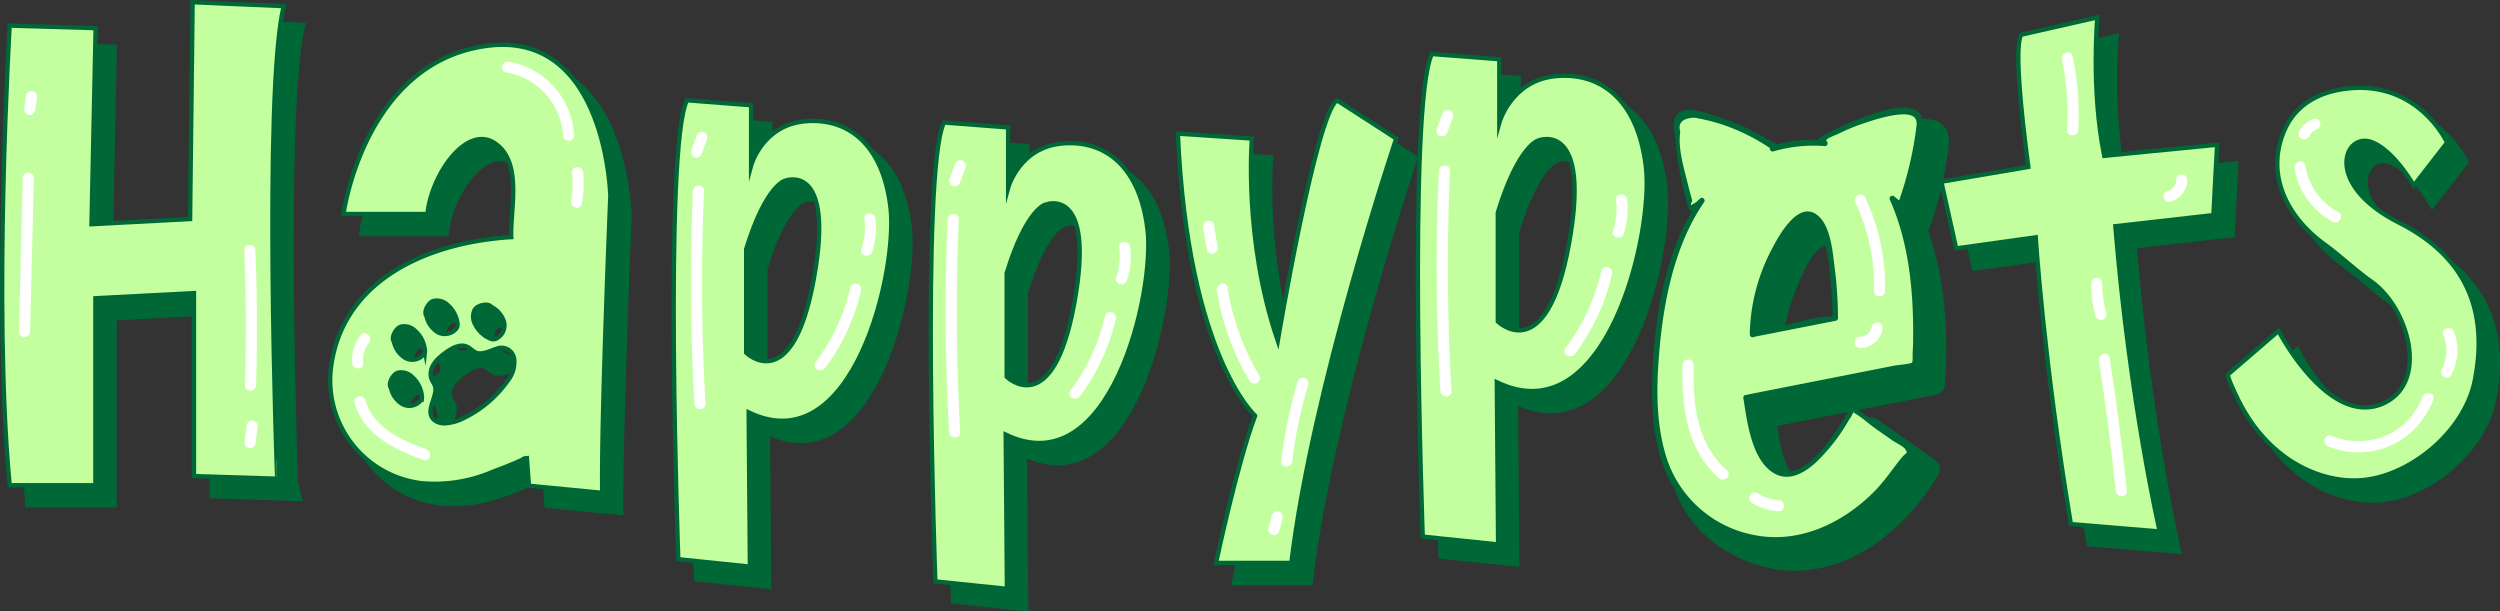 <svg xmlns="http://www.w3.org/2000/svg" width="870.511" height="212.898" viewBox="0 0 870.511 212.898">
  <rect x="0" y="0" width="870.511" height="212.898" fill="#333333" stroke="none"/>
  <g id="Capa_2" data-name="Capa 2" transform="translate(0.008 0.003)">
    <g id="sombra" transform="translate(7.196 7.506)">
      <path id="Trazado_2" data-name="Trazado 2" d="M8.365,14.182s-5.876,98.545,0,160.02H38.194V109.081l34.352-1.8v63.73l28.94.915S96.537,37.233,103.766,7.4L72.069,6l-.876,75.481L36.841,83.31l1.4-68.291Z" transform="translate(-5.753 -6)" fill="#006837" stroke="#006837" stroke-miterlimit="10" stroke-width="2"/>
      <path id="Trazado_3" data-name="Trazado 3" d="M323.47,44.137l25.77,1.714s-3.015,35.228,9.02,70.443c0,0,13.31-79.024,20.616-83.753l20.616,13.31s-29.21,86.768-36.516,147.753h-26.2s7.28-34.48,13.607-51.231C350.387,142.372,326.9,121.447,323.47,44.137Z" transform="translate(85.91 1.657)" fill="#006837" stroke="#006837" stroke-miterlimit="10" stroke-width="2"/>
      <path id="Trazado_4" data-name="Trazado 4" d="M262.7,69.907c-2.577-21.9-14.6-31.349-29.636-30.061s-18.9,15.462-18.9,15.462V34.254l-22.33-1.714c-8.156,16.751-3,159.775-3,159.775l24.907,2.577-.425-53.692C249.815,158.814,265.277,91.811,262.7,69.907ZM236,94.865c-7.551,41.31-23.554,25.577-23.554,25.577V84.364c6.945-22.613,13.594-23.928,13.594-23.928S243.553,53.568,236,94.865Z" transform="translate(46.602 1.657)" fill="#006837" stroke="#006837" stroke-miterlimit="10" stroke-width="2"/>
      <path id="Trazado_5" data-name="Trazado 5" d="M332.16,75.907c-2.577-21.9-14.6-31.349-29.636-30.061s-18.9,15.462-18.9,15.462V40.254l-22.33-1.714c-8.156,16.751-3,159.775-3,159.775l24.907,2.577-.425-53.692C319.275,164.814,334.737,97.811,332.16,75.907Zm-25.487,25.6c-7.551,41.31-23.554,25.577-23.554,25.577V91.008c6.945-22.613,13.594-23.928,13.594-23.928S314.224,60.213,306.673,101.509Z" transform="translate(66.642 3.388)" fill="#006837" stroke="#006837" stroke-miterlimit="10" stroke-width="2"/>
      <path id="Trazado_6" data-name="Trazado 6" d="M467.713,59.338c-2.706-23.039-15.385-32.973-31.156-31.607s-19.882,16.261-19.882,16.261V21.855L393.186,20c-8.581,17.614-3.157,168.021-3.157,168.021l26.2,2.706-.451-56.462C454.171,152.845,470.432,82.377,467.713,59.338Zm-26.788,26.93C433,129.7,416.147,113.159,416.147,113.159V75.238c7.306-23.786,14.277-25.165,14.277-25.165S448.862,42.832,440.925,86.268Z" transform="translate(104.625 -1.961)" fill="#006837" stroke="#006837" stroke-miterlimit="10" stroke-width="2"/>
      <path id="Trazado_7" data-name="Trazado 7" d="M544.438,39.486a4.071,4.071,0,0,0-.657-3.286,4.021,4.021,0,0,0-3.234-.722,67.312,67.312,0,0,0-30.267,10.05l1.289,1.057a30.343,30.343,0,0,0-3.969-.219,50.381,50.381,0,0,0-14.174,2.1l.528-.4a67.105,67.105,0,0,0-29.636-11.674,4.02,4.02,0,0,0-3.286.541,4.02,4.02,0,0,0-.825,3.234,116.856,116.856,0,0,0,4.986,29.03l3.6-2.641A67.467,67.467,0,0,0,458.017,90.82s-17.189,61.629,8.581,83.109,56.694,9.445,74.733-20.616l-20.178-14.174s-28.347,53.692-36.941-3.866l58.846-11.6s2.745-34.906-7.924-57.8l2.822,2.319a116.223,116.223,0,0,0,6.481-28.708Zm-57.983,73.767s-.064-21.08,12.808-37.277c15.758-19.856,15.952,31.607,15.952,31.607Z" transform="translate(123.108 2.481)" fill="#006837"/>
      <path id="Trazado_8" data-name="Trazado 8" d="M549.174,40.376c.18-17.588-32.934-1.559-39.944,2.706-1.958,1.185-2.77,4.445-.786,6.069l1.289,1.057,2.732-6.6a54.117,54.117,0,0,0-19.225,2.01l2.976,7.074.541-.4a3.93,3.93,0,0,0,0-6.674A74.463,74.463,0,0,0,478.718,36.5c-4.793-1.624-12.885-4.832-17.846-2.4s-3.672,8.581-3.234,13.091a128.217,128.217,0,0,0,4.69,23.928c.644,2.178,3.595,3.866,5.682,2.306l3.582-2.577-5.283-5.283c-12.318,17.872-16.248,42.624-16.867,63.923-.387,13.671.953,28.979,8.736,40.665,8.62,12.885,25.487,20.616,40.884,19.328,20.358-1.778,36.207-16.609,46.464-33.269a3.969,3.969,0,0,0-1.379-5.3l-20.191-14.174a3.866,3.866,0,0,0-5.283,1.392,63.574,63.574,0,0,1-12.4,16.944c-2.345,2.152-5.824,5.154-9.084,3.234-6.327-3.595-7.435-16.983-8.4-23.193l-2.693,4.755,58.833-11.6a3.93,3.93,0,0,0,2.848-3.724c1.508-19.817-.283-41.5-8.453-59.761l-6.069,4.69,2.822,2.319a3.93,3.93,0,0,0,6.442-1.7,129.986,129.986,0,0,0,6.7-29.739c.528-4.948-7.2-4.909-7.731,0a121.515,121.515,0,0,1-6.442,27.677l6.442-1.7L538.66,64.02a3.866,3.866,0,0,0-6.017,4.69c7.576,16.957,8.788,37.5,7.4,55.857l2.835-3.724-58.846,11.6c-2.2.438-3,2.822-2.693,4.755,1.907,12.1,8.246,37.534,25.77,26.968,8-4.845,13.967-14.07,18.284-22.175l-5.3,1.379,20.191,14.174-1.392-5.283c-8.594,13.955-21.7,27.059-38.655,29.3-14.174,1.817-30.022-5.45-36.954-18.142-10.45-19.134-6.443-45.7-1.752-66.01,2.306-10.037,5.618-19.4,11.6-28,2.139-3.092-2.178-7.576-5.283-5.3l-3.595,2.577,5.682,2.306a124.985,124.985,0,0,1-3.415-14.354Q465.769,50.3,465.4,45.9c-.142-1.624-.245-3.26-.322-4.909l2.384.464c8.594-.064,18.761,6.12,25.577,10.772V45.62l-.541.4c-3.337,2.448-1.52,8.324,2.989,7.061a47.675,47.675,0,0,1,17.163-1.739c3.221.283,5.27-4.523,2.744-6.6L514.1,43.687l-.786,6.069a66.116,66.116,0,0,1,14.625-6.778c1.843-.58,13.723-3.247,13.723-2.577C541.391,45.349,549.122,45.349,549.174,40.376Z" transform="translate(122.237 1.591)" fill="#006837"/>
      <path id="Trazado_9" data-name="Trazado 9" d="M483.545,106.063a60.934,60.934,0,0,1,4.7-22.265c1.52-3.788,5.386-13.658,9.664-15.114,1.624-.541,1.289-.451,2.4,1.43,4.639,8.259,4.239,21.016,4.278,30.28l2.835-3.737-28.8,5.682c-4.871.953-2.809,8.414,2.062,7.448l28.863-5.669a3.865,3.865,0,0,0,2.835-3.724,144.58,144.58,0,0,0-1.173-17.665c-.838-6.623-1.727-16.841-7.873-20.99-8.672-5.85-16.635,7.86-19.688,13.787a68.884,68.884,0,0,0-7.731,30.538C475.788,111.037,483.519,111.05,483.545,106.063Z" transform="translate(129.871 9.671)" fill="#006837"/>
      <path id="Trazado_10" data-name="Trazado 10" d="M558.109,16.041s-4.471-2.577,1.971,46.154L529.8,67.35l5.154,23.193,27.7-3.866s2.693,42.74,12.241,99.859l30.924,2.577s-10.308-44.26-15.462-106.3l34.145-3.866,1.289-24.482-39.3,3.866c-4.677-23.193-2.4-48.19-2.4-48.19Z" transform="translate(145.438 -4.806)" fill="#006837" stroke="#006837" stroke-miterlimit="10" stroke-width="2"/>
      <path id="Trazado_11" data-name="Trazado 11" d="M607.338,128.9l17.5-15.088s17.73,34.3,36.877,25.049c15.681-7.564,8.195-33.269-4.561-42.25-5.592-3.943-10.862-9.02-16.39-13.014-12.614-9.239-20.049-23.3-14.444-38.243,4.11-10.939,13.7-15.462,24.765-16.119,23.193-1.289,32.458,18.993,32.458,18.993l-11.6,14.934s-7.035-12.434-14.869-15.179c-9.483-3.286-16.583,14.741,9.741,28.128,25.77,13.091,30.525,33.566,26.389,54.8-3.144,16.184-18.993,30.563-34.7,34.12-11.12,2.577-22.923-1.044-31.9-7.731a51.85,51.85,0,0,1-11.751-12.5,62.529,62.529,0,0,1-4.3-7.486C610.069,136.257,606.706,129.518,607.338,128.9Z" transform="translate(167.785 0.686)" fill="#006837" stroke="#006837" stroke-miterlimit="10" stroke-width="2"/>
      <path id="Trazado_12" data-name="Trazado 12" d="M191.93,70.228s-1.289-58.4-43.59-52.236S99.041,76.4,99.041,76.4h29.2c1.379-13.658,13.581-31.259,23.451-24.675s5.347,23.193,5.76,32.728C129.6,86.1,98.462,98.627,94.622,130.285a36.078,36.078,0,0,0,31.71,39.892c8.427.954,16.983-.876,24.778-4.046.8-.335,11.893-4.329,11.687-5.386l.76,10.308,25.5,2.461C188.644,149.561,191.93,70.228,191.93,70.228Zm-47.2,39.531c.979-1.572,4.639-2.448,5.7-1.018A8.826,8.826,0,0,1,154.9,113.9a5.154,5.154,0,0,1-2.693,5.953,2.487,2.487,0,0,1-1.1.219,3.067,3.067,0,0,1-1.005-.271,10.308,10.308,0,0,1-5.154-4.819,5.386,5.386,0,0,1-.219-5.218Zm-18.387,30.679a2.667,2.667,0,0,1-.49,1.018,5.154,5.154,0,0,1-6.443,1.121,8.723,8.723,0,0,1-3.866-5.592c-1.134-1.379.631-4.716,2.4-5.27a5.412,5.412,0,0,1,4.961,1.443,10.308,10.308,0,0,1,3.376,6.262,3,3,0,0,1,.064,1.018Zm.979-16.055a2.577,2.577,0,0,1-.49,1.018,5.154,5.154,0,0,1-6.443,1.121,8.775,8.775,0,0,1-3.866-5.605c-1.134-1.366.644-4.7,2.4-5.257a5.373,5.373,0,0,1,4.961,1.443,10.308,10.308,0,0,1,3.376,6.249,3.08,3.08,0,0,1,.129,1.031Zm2.989-17.665a5.334,5.334,0,0,1,4.961,1.443,10.231,10.231,0,0,1,3.376,6.249,3.067,3.067,0,0,1,0,1.031,2.86,2.86,0,0,1-.49,1.018,5.154,5.154,0,0,1-6.443,1.108,8.7,8.7,0,0,1-3.866-5.592C126.783,110.6,128.548,107.273,130.314,106.719Zm25.951,27.742a39.725,39.725,0,0,1-15.32,13.065,15.836,15.836,0,0,1-6.778,1.868c-2.216,0-4.239-1.082-4.729-3.028-.773-3.092,2.461-7.177,1.392-10.141-.232-.618-.644-1.147-.915-1.739-1.289-2.577-.232-5.631,2.706-8.169,2.577-2.19,5.953-4.587,8.736-3.866,2.19.554,2.886,2.667,5.322,2.577,2.126-.116,3.775-1.031,5.94-1.714a4.432,4.432,0,0,1,5.863,3.788A10.308,10.308,0,0,1,156.264,134.46Z" transform="translate(19.819 -2.672)" fill="#006837" stroke="#006837" stroke-miterlimit="10" stroke-width="2"/>
    </g>
    <g id="Capa_4" data-name="Capa 4" transform="translate(0.753 0.78)">
      <path id="Trazado_13" data-name="Trazado 13" d="M3.365,8.923s-5.876,98.545,0,160.02H33.194v-65.1l34.352-1.8v63.73l28.94.9S91.537,31.988,98.766,2.146L67.069.78l-.876,75.494-34.352,1.8L33.284,9.812Z" transform="translate(-0.753 -0.78)" fill="#c3ff9f" stroke="#006837" stroke-miterlimit="10" stroke-width="1.5"/>
      <path id="Trazado_14" data-name="Trazado 14" d="M318.47,38.887,344.24,40.6s-3.015,35.215,9.02,70.443c0,0,13.31-79.037,20.616-83.753L394.492,40.6s-29.21,86.82-36.516,147.753h-26.2s7.28-34.493,13.607-51.244C345.387,137.109,321.9,116.2,318.47,38.887Z" transform="translate(90.91 6.868)" fill="#c3ff9f" stroke="#006837" stroke-miterlimit="10" stroke-width="1.5"/>
      <path id="Trazado_15" data-name="Trazado 15" d="M257.7,64.657c-2.577-21.9-14.6-31.362-29.636-30.074s-18.9,15.462-18.9,15.462V29l-22.33-1.714c-8.156,16.751-3,159.775-3,159.775l24.907,2.577-.425-53.692C244.815,153.564,260.277,86.561,257.7,64.657ZM231,89.615c-7.551,41.31-23.554,25.564-23.554,25.564V79.1c6.945-22.549,13.594-23.837,13.594-23.837S238.553,48.318,231,89.615Z" transform="translate(51.602 6.868)" fill="#c3ff9f" stroke="#006837" stroke-miterlimit="10" stroke-width="1.5"/>
      <path id="Trazado_16" data-name="Trazado 16" d="M327.16,70.657c-2.577-21.9-14.6-31.362-29.636-30.074s-18.9,15.462-18.9,15.462V35l-22.33-1.714c-8.156,16.751-3,159.775-3,159.775l24.907,2.577-.425-53.692C314.275,159.564,329.737,92.561,327.16,70.657Zm-25.487,25.6c-7.551,41.31-23.554,25.564-23.554,25.564V85.745c6.945-22.613,13.594-23.928,13.594-23.928S309.224,54.963,301.673,96.259Z" transform="translate(71.642 8.599)" fill="#c3ff9f" stroke="#006837" stroke-miterlimit="10" stroke-width="1.5"/>
      <path id="Trazado_17" data-name="Trazado 17" d="M462.713,54.079c-2.706-23.039-15.385-32.973-31.156-31.62S411.675,38.72,411.675,38.72V16.584l-23.49-1.8C379.6,32.394,385.029,182.8,385.029,182.8l26.221,2.719-.451-56.462C449.171,147.574,465.432,77.118,462.713,54.079Zm-26.788,26.93C428,124.445,411.147,107.9,411.147,107.9V69.98c7.306-23.786,14.277-25.165,14.277-25.165S443.862,37.574,435.925,81.009Z" transform="translate(109.625 3.259)" fill="#c3ff9f" stroke="#006837" stroke-miterlimit="10" stroke-width="1.5"/>
      <path id="Trazado_18" data-name="Trazado 18" d="M539.438,34.237a4.072,4.072,0,0,0-.657-3.286,3.969,3.969,0,0,0-3.234-.722,67.312,67.312,0,0,0-30.267,10.037l1.288,1.057A30.342,30.342,0,0,0,502.6,41.1a50.87,50.87,0,0,0-14.174,2.087l.528-.387a67.273,67.273,0,0,0-29.636-11.687,4.072,4.072,0,0,0-3.286.554,4.02,4.02,0,0,0-.825,3.234,116.952,116.952,0,0,0,4.987,29.03l3.6-2.641a67.465,67.465,0,0,0-10.772,24.263s-17.189,61.629,8.581,83.109,56.694,9.445,74.733-20.616l-20.178-14.174s-28.347,53.692-36.942-3.866l58.846-11.6S540.8,83.51,530.134,60.6l2.822,2.332a116.222,116.222,0,0,0,6.481-28.7ZM481.455,108s-.064-21.08,12.808-37.277c15.758-19.856,15.952,31.594,15.952,31.594Z" transform="translate(128.108 7.691)" fill="#c3ff9f"/>
      <path id="Trazado_19" data-name="Trazado 19" d="M540.631,34.492c.129-13.065-30.447,2.074-35.614,5.154a.979.979,0,0,0-.193,1.52l1.289,1.057.683-1.649a51.334,51.334,0,0,0-18.451,1.959l.747,1.765.528-.387a.979.979,0,0,0,0-1.675,71.025,71.025,0,0,0-17.382-8.826c-3.685-1.289-12.576-5.038-16.312-2.41-2.886,2.049-1.366,7.486-1.1,10.308A124.09,124.09,0,0,0,459.417,64.5a.966.966,0,0,0,1.417.58l3.595-2.577-1.289-1.289c-12.048,17.485-15.862,41.632-16.467,62.467-.374,13.181.825,27.922,8.337,39.2,8.079,12.112,24.018,19.2,38.385,17.9,19.328-1.727,34.274-16.081,43.964-31.826a.979.979,0,0,0-.348-1.289L516.82,133.488a.954.954,0,0,0-1.288.348c-4.11,7.731-18.529,31.259-28.205,18.5a28.577,28.577,0,0,1-4.085-8.8c-.515-1.662-.953-3.35-1.353-5.051-.309-1.289-1.894-5.579-1.675-6.571s-.464-.09,1.121-.85a20.81,20.81,0,0,1,4.471-.876l29.558-5.837,23.193-4.561a1,1,0,0,0,.709-.928c1.456-19.328-.116-40.536-8.053-58.292l-1.52,1.16,2.822,2.332a.992.992,0,0,0,1.624-.425,126.935,126.935,0,0,0,6.6-28.966c.129-1.289-1.8-1.289-1.933,0a124.054,124.054,0,0,1-6.649,28.27l1.611-.425-2.822-2.332a.979.979,0,0,0-1.52,1.173c6.8,15.217,8.285,32.548,8.092,49.053,0,2-.219,4.033-.167,6.03s-.76,2.113.541,1.288c-1.662,1.005-5.038.992-6.919,1.366l-51.888,10.231a.979.979,0,0,0-.67,1.185c1.289,7.886,2.835,22.149,11.249,26.376,4.909,2.474,9.96-.5,13.671-3.775a63.821,63.821,0,0,0,11.8-15.063,11.6,11.6,0,0,0,1.456-2.5c.438-1.688.953.18-.734-.554,2.964,1.288,5.85,4.11,8.466,5.953l6.107,4.278c1.069.747,3.866,2.01,4.5,3.17.8,1.456.386.593-1.482,2.86-3.247,3.956-5.966,8.195-9.625,11.841-10.836,10.823-25.86,18.039-41.425,15.024a39.815,39.815,0,0,1-30.254-25.5c-3.866-11-4.085-23.116-3.3-34.622,1.289-18.915,4.987-40.021,15.926-55.883.528-.773-.541-1.894-1.289-1.289s-1.881,1.817-2.654,1.959c-.966.915-1.031.541-.206-1.108-.451-1.572-.863-3.157-1.289-4.755-1.353-5.721-3.866-13.452-2.886-19.186q-1.379-4.7,4.871-4.987,2.126.348,4.213.85,3.131.734,6.185,1.765a69.916,69.916,0,0,1,16.918,8.646V42.339l-.528.4a.966.966,0,0,0,.747,1.765,49.633,49.633,0,0,1,17.936-1.843A.979.979,0,0,0,507.465,41c-1.018-.838,2.835-2.036,4.136-2.68a63.939,63.939,0,0,1,8.7-3.582c3-1.005,18.464-6.443,18.4-.142a.968.968,0,0,0,1.933-.1Z" transform="translate(127.881 7.436)" fill="#006837"/>
      <path id="Trazado_20" data-name="Trazado 20" d="M475.017,100.165c0-12.627,4.613-30.666,14.676-38.952,8.942-7.37,10.823,13.581,11.352,18.67.4,3.866.644,7.873.76,11.816a9.558,9.558,0,0,1,0,2.577c.5-1.482.167-.387-1.533-.335-4.922.129-10.385,2.036-15.2,2.989l-11.326,2.242c-1.224.232-.709,2.1.515,1.855l28.772-5.669a.966.966,0,0,0,.709-.941,144.3,144.3,0,0,0-1.173-17.653c-.7-5.386-1.366-15.05-6.443-18.49-6.816-4.613-13.607,8.633-15.733,12.743a65.713,65.713,0,0,0-7.37,29.082,1,1,0,1,0,2,.064Z" transform="translate(135.499 15.53)" fill="#006837"/>
      <path id="Trazado_21" data-name="Trazado 21" d="M553.109,10.794s-4.471-2.577,1.971,46.154L524.8,62.1,529.954,85.3l27.7-3.866s2.693,42.74,12.241,99.859l30.924,2.577s-10.308-44.26-15.462-106.3L619.505,73.7l1.289-24.482-39.3,3.866c-4.677-23.193-2.4-48.2-2.4-48.2Z" transform="translate(150.438 0.403)" fill="#c3ff9f" stroke="#006837" stroke-miterlimit="10" stroke-width="1.5"/>
      <path id="Trazado_22" data-name="Trazado 22" d="M602.338,123.639l17.5-15.076s17.73,34.3,36.877,25.049c15.681-7.576,8.195-33.269-4.561-42.25-5.592-3.943-10.862-9.02-16.39-13.014-12.615-9.226-20.049-23.309-14.444-38.243,4.11-10.939,13.7-15.462,24.765-16.132,23.193-1.289,32.458,19.005,32.458,19.005l-11.6,14.934s-7.035-12.434-14.869-15.179c-9.483-3.247-16.583,14.792,9.741,28.128,25.77,13.078,30.525,33.566,26.389,54.8-3.144,16.171-18.993,30.563-34.7,34.12-11.12,2.577-22.922-1.044-31.9-7.731a51.668,51.668,0,0,1-11.751-12.511,60.543,60.543,0,0,1-4.3-7.486C605.069,130.971,601.706,124.258,602.338,123.639Z" transform="translate(172.785 5.894)" fill="#c3ff9f" stroke="#006837" stroke-miterlimit="10" stroke-width="1.5"/>
      <path id="Trazado_23" data-name="Trazado 23" d="M186.929,64.978S185.64,6.57,143.339,12.742s-49.3,58.447-49.3,58.447h29.2c1.379-13.658,13.581-31.246,23.451-24.675s5.347,23.193,5.76,32.741C124.6,80.9,93.46,93.429,89.621,125.087a36.078,36.078,0,0,0,31.762,39.854,51.012,51.012,0,0,0,24.778-4.059c.8-.322,11.893-4.316,11.687-5.386l.76,10.308,25.5,2.474C183.643,144.35,186.929,64.978,186.929,64.978Zm-47.2,39.531c.979-1.572,4.639-2.461,5.7-1.018a8.8,8.8,0,0,1,4.471,5.154A5.154,5.154,0,0,1,147.2,114.6a2.5,2.5,0,0,1-1.1.232,3.415,3.415,0,0,1-1.005-.271,10.308,10.308,0,0,1-5.154-4.819,5.386,5.386,0,0,1-.219-5.231Zm-18.387,30.679a2.758,2.758,0,0,1-.49,1.018,5.154,5.154,0,0,1-6.443,1.121,8.762,8.762,0,0,1-3.866-5.605c-1.134-1.379.631-4.7,2.4-5.257a5.334,5.334,0,0,1,4.961,1.443,10.308,10.308,0,0,1,3.376,6.249,3.08,3.08,0,0,1,.064,1.031Zm1.044-16.055a2.577,2.577,0,0,1-.49,1.018,5.154,5.154,0,0,1-6.443,1.121,8.775,8.775,0,0,1-3.866-5.6c-1.134-1.379.644-4.7,2.4-5.257a5.334,5.334,0,0,1,4.961,1.443,10.308,10.308,0,0,1,3.376,6.249,3.067,3.067,0,0,1,.064,1.031Zm2.989-17.665a5.334,5.334,0,0,1,4.961,1.443,10.231,10.231,0,0,1,3.376,6.249,3.067,3.067,0,0,1,0,1.031,2.706,2.706,0,0,1-.49,1.005,5.154,5.154,0,0,1-6.443,1.121,8.723,8.723,0,0,1-3.866-5.592c-1.134-1.379.631-4.716,2.4-5.257Zm25.886,27.7a39.944,39.944,0,0,1-15.32,13.065,16.016,16.016,0,0,1-6.778,1.868c-2.216,0-4.239-1.1-4.729-3.028-.773-3.092,2.461-7.19,1.392-10.141-.232-.631-.644-1.147-.915-1.739-1.289-2.577-.232-5.631,2.706-8.169,2.577-2.19,5.953-4.587,8.736-3.866,2.19.541,2.886,2.667,5.322,2.577,2.126-.116,3.775-1.044,5.94-1.727a4.445,4.445,0,0,1,5.863,3.788A10.385,10.385,0,0,1,151.263,129.172Z" transform="translate(24.82 2.539)" fill="#c3ff9f" stroke="#006837" stroke-miterlimit="10" stroke-width="1.5"/>
    </g>
    <g id="Capa_6" data-name="Capa 6" transform="translate(6.612 18.202)">
      <path id="Trazado_24" data-name="Trazado 24" d="M137.213,20.591a23.709,23.709,0,0,1,19.856,21.9c.129,2.474,3.994,2.487,3.865,0a27.535,27.535,0,0,0-22.691-25.628C135.808,16.455,134.764,20.179,137.213,20.591Z" transform="translate(32.355 -13.57)" fill="#fff"/>
      <path id="Trazado_25" data-name="Trazado 25" d="M154.826,47.2a38.051,38.051,0,0,1-.309,9.831c-.4,2.435,3.324,3.479,3.724,1.018a41.9,41.9,0,0,0,.451-10.849C158.472,44.755,154.594,44.729,154.826,47.2Z" transform="translate(37.741 -5.341)" fill="#fff"/>
      <path id="Trazado_26" data-name="Trazado 26" d="M96.02,109.645c3.273,11.171,13.813,16.068,23.915,19.8,2.345.863,3.35-2.86,1.031-3.724-8.736-3.234-18.374-7.383-21.222-17.111-.7-2.384-4.432-1.366-3.724,1.031Z" transform="translate(20.848 12.518)" fill="#fff"/>
      <path id="Trazado_27" data-name="Trazado 27" d="M187.577,52.207a728.7,728.7,0,0,0,.515,74.089c.142,2.474,4.007,2.487,3.866,0a728.786,728.786,0,0,1-.515-74.089C191.559,49.72,187.693,49.733,187.577,52.207Z" transform="translate(47.086 -3.901)" fill="#fff"/>
      <path id="Trazado_28" data-name="Trazado 28" d="M190.639,43.4l1.881-5.154a1.933,1.933,0,0,0-1.289-2.371,1.971,1.971,0,0,0-2.371,1.289l-1.894,5.154a1.933,1.933,0,0,0,1.288,2.371,1.971,1.971,0,0,0,2.384-1.289Z" transform="translate(47.091 -8.095)" fill="#fff"/>
      <path id="Trazado_29" data-name="Trazado 29" d="M223.981,106.154a71.59,71.59,0,0,0,12.473-26.9c.567-2.422-3.157-3.453-3.724-1.031A68.754,68.754,0,0,1,220.644,104.2C219.149,106.193,222.5,108.126,223.981,106.154Z" transform="translate(56.72 3.742)" fill="#fff"/>
      <path id="Trazado_30" data-name="Trazado 30" d="M236.7,71.206a25.229,25.229,0,0,0,1.173-11.493c-.322-2.435-4.188-2.474-3.866,0a22.7,22.7,0,0,1-1.031,10.463c-.812,2.358,2.925,3.376,3.724,1.031Z" transform="translate(60.353 -1.73)" fill="#fff"/>
      <path id="Trazado_31" data-name="Trazado 31" d="M389.163,46.787a752.715,752.715,0,0,0,.528,76.641c.142,2.474,4.02,2.487,3.866,0a752.728,752.728,0,0,1-.528-76.64C393.132,44.3,389.266,44.313,389.163,46.787Z" transform="translate(105.237 -5.465)" fill="#fff"/>
      <path id="Trazado_32" data-name="Trazado 32" d="M392.153,37.663l1.958-5.347a1.933,1.933,0,0,0-1.353-2.371,1.971,1.971,0,0,0-2.371,1.288l-1.959,5.347a1.933,1.933,0,1,0,3.724,1.031Z" transform="translate(105.211 -9.806)" fill="#fff"/>
      <path id="Trazado_33" data-name="Trazado 33" d="M426.644,102.559A73.972,73.972,0,0,0,439.529,74.74c.567-2.422-3.157-3.453-3.724-1.031A71.228,71.228,0,0,1,423.294,100.6c-1.495,2,1.868,3.866,3.337,1.959Z" transform="translate(115.186 2.44)" fill="#fff"/>
      <path id="Trazado_34" data-name="Trazado 34" d="M439.789,66.42A26,26,0,0,0,441,54.54c-.309-2.422-4.188-2.461-3.865,0a23.49,23.49,0,0,1-1.069,10.849c-.8,2.371,2.925,3.376,3.724,1.031Z" transform="translate(118.947 -3.22)" fill="#fff"/>
      <path id="Trazado_35" data-name="Trazado 35" d="M256.427,59.878a728.474,728.474,0,0,0,.515,74.076c.142,2.474,4.007,2.487,3.866,0a728.452,728.452,0,0,1-.515-74.076c.116-2.487-3.762-2.487-3.866,0Z" transform="translate(66.949 -1.69)" fill="#fff"/>
      <path id="Trazado_36" data-name="Trazado 36" d="M260.493,51.071l1.894-5.154a1.946,1.946,0,0,0-1.353-2.384,1.971,1.971,0,0,0-2.371,1.353l-1.894,5.154a1.933,1.933,0,1,0,3.724,1.031Z" transform="translate(67.226 -5.884)" fill="#fff"/>
      <path id="Trazado_37" data-name="Trazado 37" d="M292.831,113.814A71.409,71.409,0,0,0,305.3,86.91c.567-2.422-3.157-3.453-3.724-1.031a69.012,69.012,0,0,1-12.086,25.989c-1.495,1.984,1.855,3.866,3.337,1.946Z" transform="translate(76.584 5.952)" fill="#fff"/>
      <path id="Trazado_38" data-name="Trazado 38" d="M305.549,78.866a25.306,25.306,0,0,0,1.173-11.455c-.322-2.435-4.188-2.461-3.866,0a22.78,22.78,0,0,1-1.031,10.476c-.812,2.358,2.925,3.376,3.724,1.031Z" transform="translate(80.217 0.492)" fill="#fff"/>
      <path id="Trazado_39" data-name="Trazado 39" d="M99.194,100.627a9.883,9.883,0,0,1,1.959-7.035c1.52-1.933-1.2-4.69-2.732-2.732a13.761,13.761,0,0,0-3.092,9.767c.193,2.461,4.059,2.474,3.866,0Z" transform="translate(20.663 7.593)" fill="#fff"/>
      <path id="Trazado_40" data-name="Trazado 40" d="M6.589,48.708,5.3,102.181c0,2.487,3.8,2.487,3.866,0l1.289-53.473C10.454,46.221,6.589,46.221,6.589,48.708Z" transform="translate(-5.3 -4.912)" fill="#fff"/>
      <path id="Trazado_41" data-name="Trazado 41" d="M10.5,31.727l.631-4.51a2,2,0,0,0-1.353-2.371,1.933,1.933,0,0,0-2.371,1.289l-.631,4.523a1.984,1.984,0,0,0,1.289,2.371,1.946,1.946,0,0,0,2.371-1.289Z" transform="translate(-4.893 -11.279)" fill="#fff"/>
      <path id="Trazado_42" data-name="Trazado 42" d="M70.116,121.508l.722-5.785A1.933,1.933,0,0,0,68.9,113.79a1.984,1.984,0,0,0-1.933,1.933l-.722,5.785a1.933,1.933,0,0,0,1.933,1.933A1.971,1.971,0,0,0,70.116,121.508Z" transform="translate(12.285 14.403)" fill="#fff"/>
      <path id="Trazado_43" data-name="Trazado 43" d="M70.294,115.237Q71,91.709,70.036,68.207c-.1-2.474-3.969-2.487-3.866,0q.992,23.515.258,47.031C66.351,117.724,70.216,117.724,70.294,115.237Z" transform="translate(12.261 0.715)" fill="#fff"/>
      <path id="Trazado_44" data-name="Trazado 44" d="M329.006,79.213a88.779,88.779,0,0,0,11.416,31.543,1.933,1.933,0,0,0,3.337-1.946,86.163,86.163,0,0,1-11.03-30.628C332.344,75.734,328.62,76.778,329.006,79.213Z" transform="translate(88.084 3.727)" fill="#fff"/>
      <path id="Trazado_45" data-name="Trazado 45" d="M325.26,62.242l1.366,7.731c.425,2.448,4.149,1.417,3.724-1.018l-1.289-7.731c-.438-2.448-4.162-1.417-3.737,1.018Z" transform="translate(87.011 -1.167)" fill="#fff"/>
      <path id="Trazado_46" data-name="Trazado 46" d="M346.686,145.251l1.2-4.536a1.933,1.933,0,0,0-3.724-1.018l-1.2,4.523a1.933,1.933,0,0,0,3.724,1.031Z" transform="translate(92.102 21.494)" fill="#fff"/>
      <path id="Trazado_47" data-name="Trazado 47" d="M350.259,131.284a153.126,153.126,0,0,1,5.566-26.569c.722-2.4-3-3.415-3.724-1.031a160.035,160.035,0,0,0-5.708,27.6c-.3,2.461,3.582,2.448,3.866,0Z" transform="translate(93.103 11.095)" fill="#fff"/>
      <path id="Trazado_48" data-name="Trazado 48" d="M454.847,99.178c-.3,14.328,1.288,29.52,12.756,39.467,1.868,1.624,4.626-1.108,2.732-2.732-10.746-9.277-11.906-23.4-11.6-36.735,0-2.487-3.865-2.487-3.865,0Z" transform="translate(124.388 9.649)" fill="#fff"/>
      <path id="Trazado_49" data-name="Trazado 49" d="M473.774,136.863a19.6,19.6,0,0,0,9.316,2.951c2.487.155,2.474-3.711,0-3.865a15.462,15.462,0,0,1-7.37-2.422c-2.113-1.288-4.059,2.023-1.946,3.337Z" transform="translate(129.595 20.012)" fill="#fff"/>
      <path id="Trazado_50" data-name="Trazado 50" d="M503.218,96.2a7.911,7.911,0,0,0,7.808-6.443,1.971,1.971,0,0,0-1.353-2.371,1.933,1.933,0,0,0-2.371,1.289,4.1,4.1,0,0,1-4.085,3.621c-2.487,0-2.487,3.866,0,3.866Z" transform="translate(137.815 6.764)" fill="#fff"/>
      <path id="Trazado_51" data-name="Trazado 51" d="M511.9,86.326a72.517,72.517,0,0,0-6.919-32.612c-1.057-2.255-4.394-.3-3.337,1.946a68.046,68.046,0,0,1,6.443,30.666c-.064,2.487,3.8,2.487,3.865,0Z" transform="translate(137.84 -3.218)" fill="#fff"/>
      <path id="Trazado_52" data-name="Trazado 52" d="M567.376,98.223q3.492,22.575,5.863,45.291c.258,2.448,4.123,2.474,3.865,0q-2.409-23.193-5.992-46.309c-.386-2.461-4.11-1.417-3.737,1.018Z" transform="translate(156.855 9.212)" fill="#fff"/>
      <path id="Trazado_53" data-name="Trazado 53" d="M570.569,87.608a38.765,38.765,0,0,1-1.443-10.385,1.933,1.933,0,1,0-3.865,0,43.329,43.329,0,0,0,1.572,11.416,1.946,1.946,0,0,0,3.737-1.031Z" transform="translate(156.253 3.295)" fill="#fff"/>
      <path id="Trazado_54" data-name="Trazado 54" d="M587.229,56.812a7.821,7.821,0,0,0,5.837-7.589,1.933,1.933,0,0,0-3.866,0,3.865,3.865,0,0,1-3,3.866c-2.409.606-1.392,4.342,1.031,3.737Z" transform="translate(161.896 -4.783)" fill="#fff"/>
      <path id="Trazado_55" data-name="Trazado 55" d="M557.4,16.722a94.573,94.573,0,0,1,1.791,24.623c-.142,2.487,3.724,2.474,3.866,0a98.556,98.556,0,0,0-1.933-25.654C560.622,13.256,556.9,14.287,557.4,16.722Z" transform="translate(153.972 -14.301)" fill="#fff"/>
      <path id="Trazado_56" data-name="Trazado 56" d="M629.653,125.011c15.063,5.85,30.757-1.4,36.581-16.3.9-2.319-2.835-3.324-3.724-1.031-5.154,13.1-18.89,18.632-31.839,13.607C628.351,120.385,627.346,124.122,629.653,125.011Z" transform="translate(174.453 12.266)" fill="#fff"/>
      <path id="Trazado_57" data-name="Trazado 57" d="M663.34,105.177a18.039,18.039,0,0,0,1.005-15.037c-.876-2.294-4.613-1.289-3.724,1.031a14.173,14.173,0,0,1-.567,12.048c-1.16,2.2,2.178,4.162,3.35,1.959Z" transform="translate(183.532 7.206)" fill="#fff"/>
      <path id="Trazado_58" data-name="Trazado 58" d="M620.277,46.243a25.667,25.667,0,0,0,13.246,18.529c2.191,1.173,4.136-2.152,1.946-3.337A22.059,22.059,0,0,1,624,45.213C623.6,42.764,619.877,43.808,620.277,46.243Z" transform="translate(172.117 -5.785)" fill="#fff"/>
      <path id="Trazado_59" data-name="Trazado 59" d="M624.956,38.457A5.154,5.154,0,0,1,627.533,36a1.984,1.984,0,0,0,1.353-2.371,1.933,1.933,0,0,0-2.371-1.289,9.02,9.02,0,0,0-4.935,4.226,1.935,1.935,0,0,0,3.337,1.959Z" transform="translate(172.424 -9.118)" fill="#fff"/>
    </g>
  </g>
</svg>
